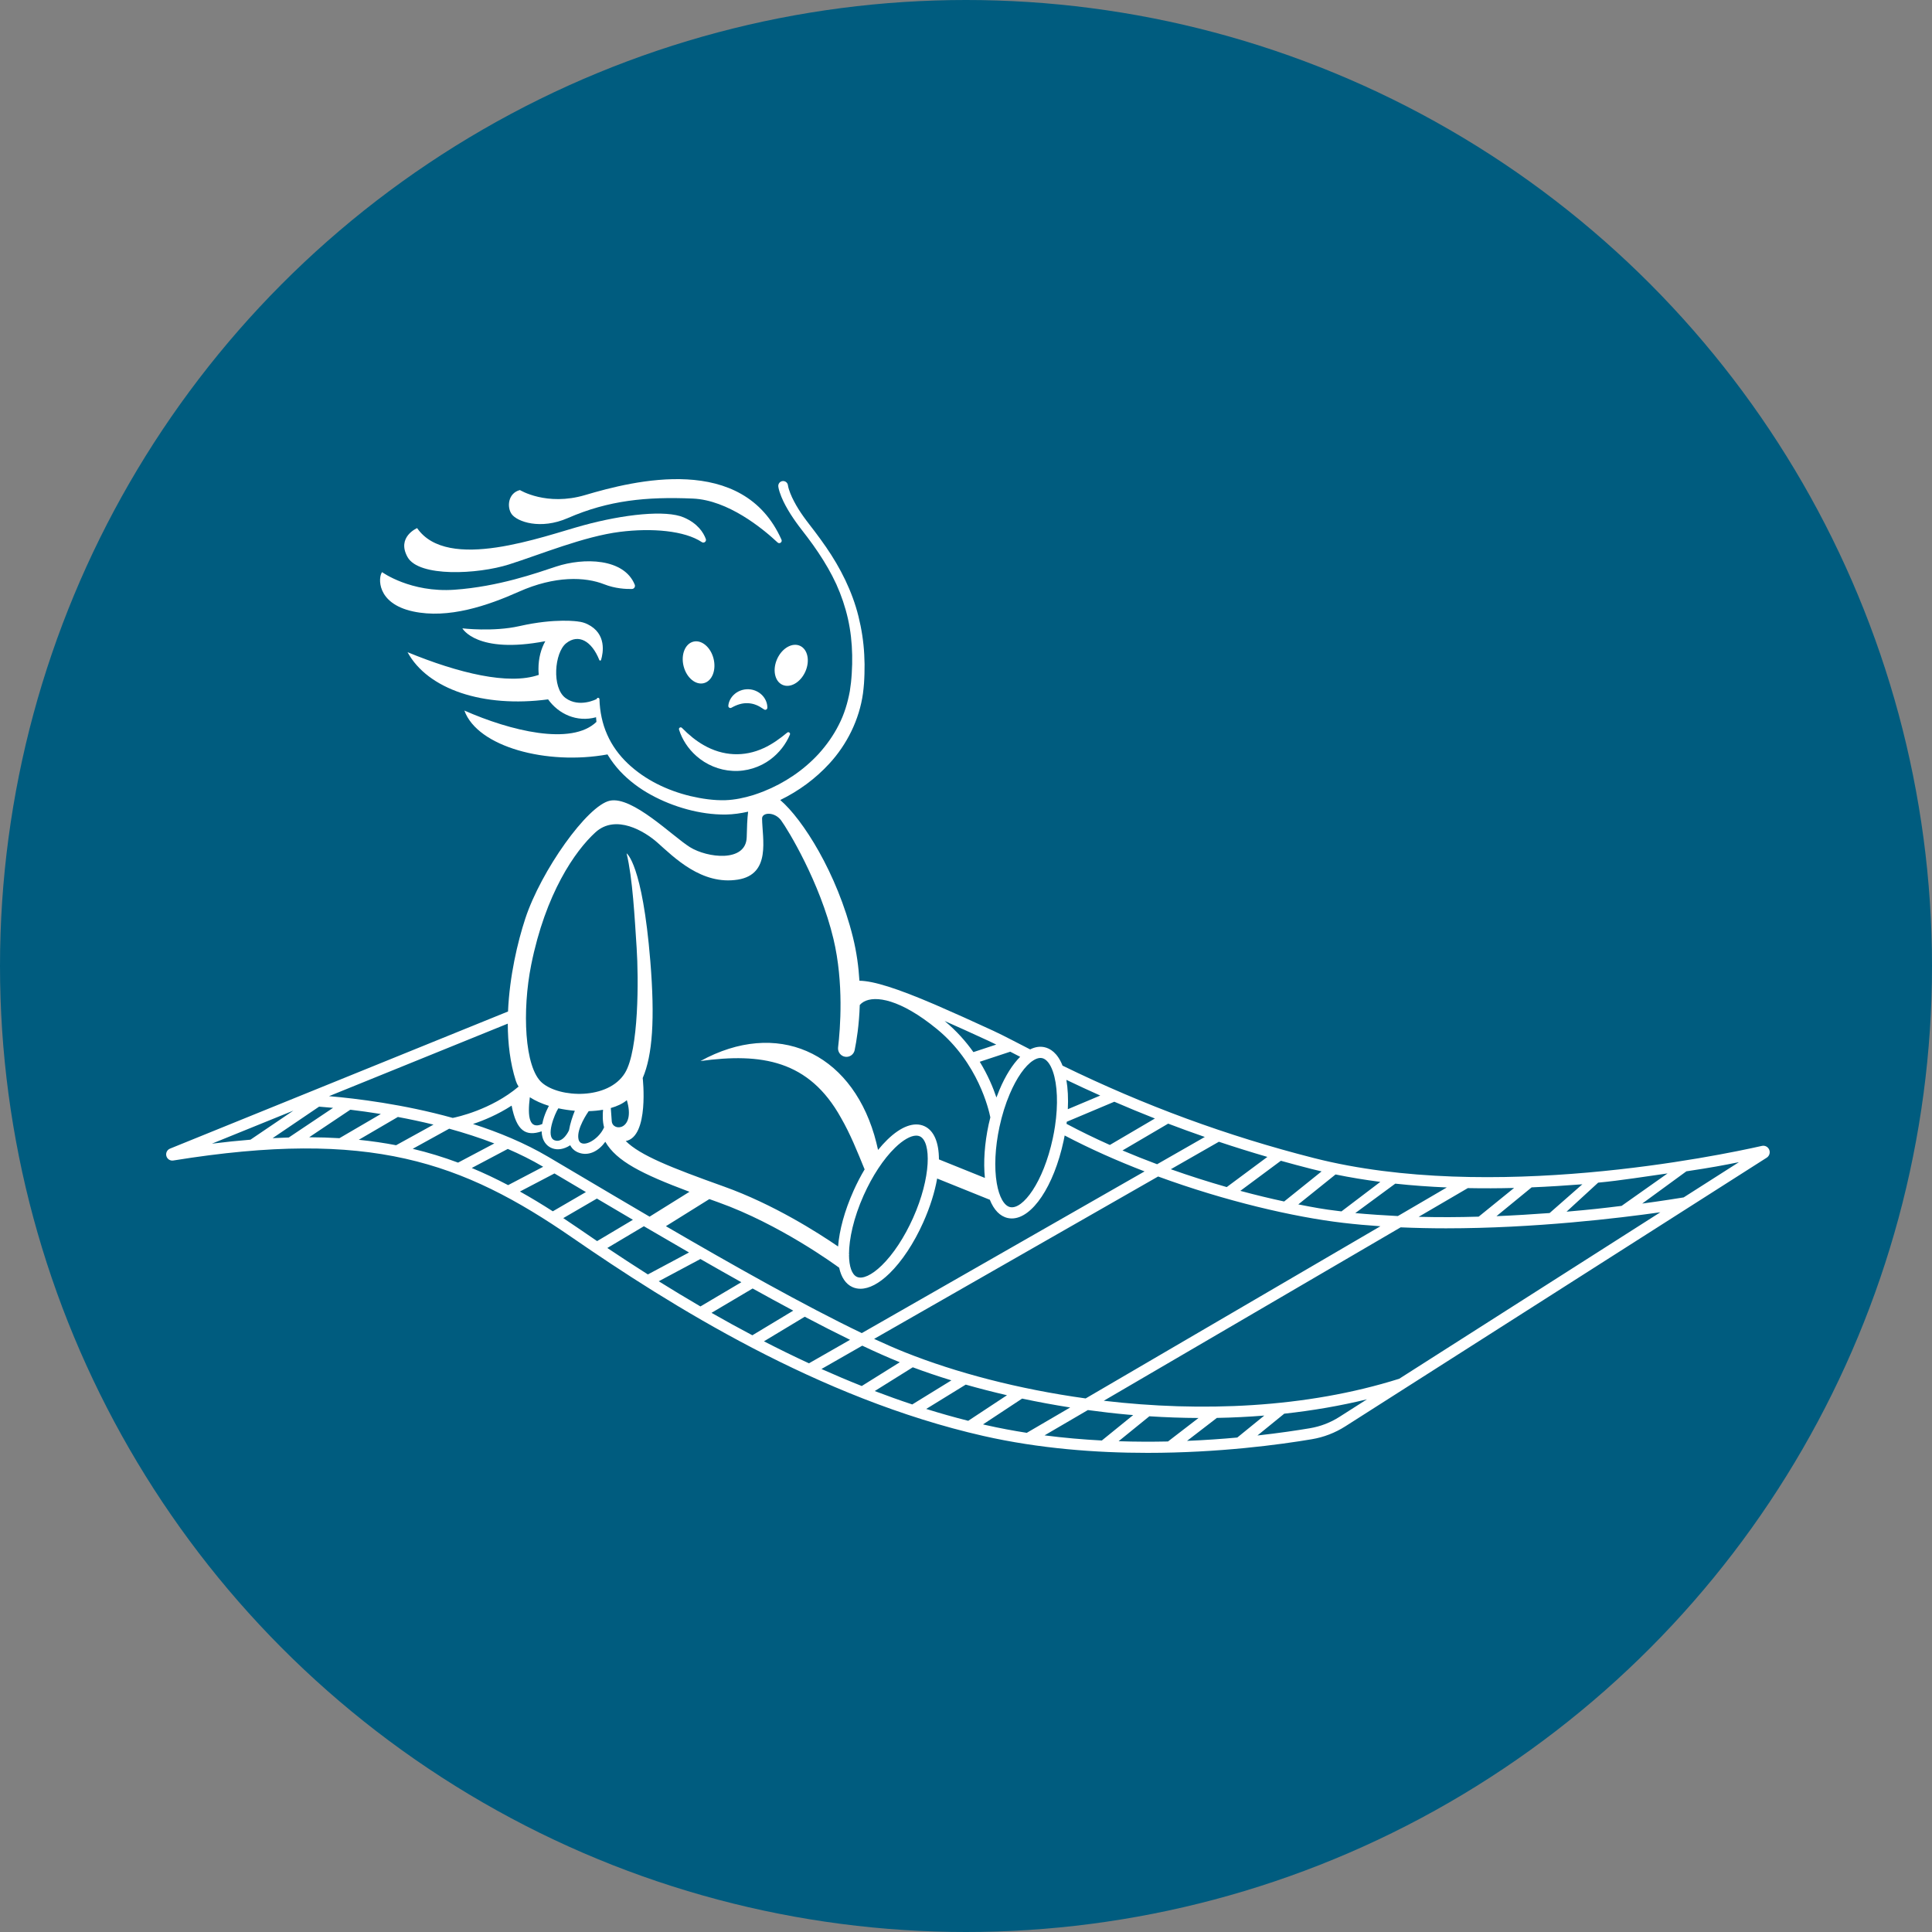 <svg xmlns="http://www.w3.org/2000/svg" version="1.1" xmlns:xlink="http://www.w3.org/1999/xlink" xmlns:svgjs="http://svgjs.com/svgjs" width="500px" height="500px"><rect width="100%" height="100%" fill="#808080" stroke="none"/><svg width="500px" height="500px" viewBox="0 0 500 500" version="1.1" xmlns="http://www.w3.org/2000/svg" xmlns:xlink="http://www.w3.org/1999/xlink">
    <title>favicon</title>
    <g id="SvgjsG1010" stroke="none" stroke-width="1" fill="none" fill-rule="evenodd">
        <circle id="SvgjsCircle1009" fill="#005C7F" cx="250" cy="250" r="250"></circle>
        <g id="SvgjsG1008" transform="translate(43, 124)" fill="#FFFFFF">
            <path d="M132.735,64.831 C133.533,67.382 135.084,69.753 137.176,71.614 C139.711,73.886 143.109,75.338 146.63,75.504 C150.149,75.704 153.706,74.569 156.426,72.512 C158.677,70.822 160.383,68.588 161.427,66.131 C161.614,65.692 161.097,65.296 160.73,65.599 C158.745,67.24 156.775,68.636 154.673,69.596 C152.14,70.774 149.484,71.306 146.846,71.175 C144.208,71.047 141.586,70.258 139.155,68.864 C137.141,67.728 135.282,66.2 133.481,64.372 C133.146,64.031 132.591,64.374 132.735,64.831" id="SvgjsPath1007"></path>
            <path d="M392.728,185.891 C391.802,186.046 386.896,186.823 382.003,187.485 L393.434,179.137 C400.119,178.13 402.786,177.615 407.039,176.767 L392.728,185.891 Z M303.644,242.687 C301.308,244.175 298.742,245.162 296.019,245.622 C292.669,246.186 288.02,246.881 282.426,247.503 L289.366,241.859 C296.773,241.05 303.934,239.81 310.769,238.144 L303.644,242.687 Z M246.496,248.988 L254.455,242.531 C258.736,242.809 262.978,242.954 267.174,242.976 L259.277,249.052 C255.17,249.142 250.891,249.132 246.496,248.988 L246.496,248.988 Z M211.407,244.631 L221.525,237.954 C225.621,238.826 229.782,239.595 233.965,240.252 L222.73,246.815 C219.199,246.263 215.661,245.603 212.141,244.805 C211.896,244.749 211.652,244.687 211.407,244.631 L211.407,244.631 Z M102.777,191.248 L111.478,186.189 C114.463,187.954 117.581,189.795 120.794,191.683 L111.529,197.196 C109.899,196.092 108.315,195.008 106.782,193.95 C105.436,193.023 104.105,192.126 102.777,191.248 L102.777,191.248 Z M32.925,163.427 L21.824,170.948 C18.615,171.211 15.302,171.547 11.845,171.98 L32.925,163.427 Z M91.212,157.21 C84.115,163.217 75.188,165.117 74.171,165.317 C61.437,161.778 49.26,160.295 42.145,159.687 L88.413,140.916 C88.424,146.013 89.019,151.104 90.511,155.757 C90.674,156.264 90.912,156.748 91.212,157.21 L91.212,157.21 Z M94.473,125.702 C98.176,107.253 105.795,96.249 111.091,91.414 C116.386,86.578 123.898,91.183 127.119,94.045 C131.487,97.926 138.615,105.13 147.948,103.645 C156.623,102.265 154.279,93.052 154.225,87.834 C154.208,86.205 157.454,86.005 159.169,88.341 C160.884,90.679 169.188,104.286 172.695,118.983 C175.415,130.381 174.46,142.288 173.895,147.06 C173.753,148.258 174.595,149.349 175.784,149.498 C176.908,149.64 177.954,148.894 178.183,147.776 C178.655,145.476 179.346,141.309 179.506,136.093 C179.79,135.765 180.131,135.483 180.531,135.257 C183.481,133.583 190.008,134.561 199.468,142.312 C210.162,151.074 212.926,163.284 213.299,165.178 C213.148,165.781 212.996,166.385 212.862,167.004 C211.805,171.935 211.472,176.768 211.889,180.847 L199.996,176.053 C199.994,171.743 198.744,168.59 196.226,167.448 C193.595,166.251 190.187,167.501 186.631,170.964 C185.824,171.751 185.024,172.634 184.241,173.6 C183.961,172.304 183.629,171.015 183.257,169.731 C176.866,148.215 158.022,139.764 138.284,150.592 C154.046,148.443 166.373,150.356 174.656,165.307 C177.075,169.501 178.884,174.042 180.738,178.577 L180.806,178.56 C179.759,180.311 178.777,182.195 177.892,184.175 C175.549,189.412 174.216,194.422 173.898,198.588 C168.694,195.017 157.156,187.654 144.353,183.075 C130.652,178.176 122.685,175.021 118.943,171.3 C125.063,170.162 123.336,154.991 123.336,154.991 L123.335,154.99 C125.873,149.081 126.526,139.752 125.301,124.715 C123.241,99.438 119.16,96.842 119.16,96.842 C120.736,103.331 121.248,113.521 121.764,121.33 C122.282,129.138 122.348,147.832 118.73,153.698 C114.417,160.69 101.813,160.164 97.264,156.207 C92.716,152.251 92.107,137.491 94.473,125.702 L94.473,125.702 Z M214.824,146.334 L208.917,148.286 C206.972,145.541 204.527,142.768 201.467,140.229 C204.719,141.663 208.476,143.364 212.86,145.387 C213.44,145.654 214.103,145.976 214.824,146.334 L214.824,146.334 Z M219.248,148.589 C219.814,148.882 220.405,149.187 221.019,149.503 C219.07,151.425 217.219,154.356 215.673,158.01 C215.394,158.664 215.129,159.338 214.875,160.026 C214.025,157.496 212.668,154.233 210.56,150.785 L218.451,148.178 L219.248,148.589 Z M226.262,149.795 C226.414,149.795 226.56,149.811 226.703,149.841 C227.809,150.083 228.799,151.316 229.49,153.312 C230.672,156.728 230.871,161.877 230.037,167.441 L230.036,167.445 C229.888,168.457 229.692,169.527 229.457,170.624 C227.018,181.982 221.698,189.114 218.42,188.398 C216.861,188.058 215.569,185.752 214.966,182.228 C214.269,178.158 214.519,172.967 215.667,167.618 C216.329,164.556 217.218,161.708 218.311,159.148 C220.09,154.943 222.308,151.772 224.406,150.443 C225.078,150.011 225.699,149.795 226.262,149.795 L226.262,149.795 Z M299.024,179.158 L289.337,186.943 C285.7,186.162 281.9,185.244 277.997,184.193 L288.487,176.406 C291.111,177.14 293.749,177.848 296.408,178.524 C297.275,178.744 298.148,178.953 299.024,179.158 L299.024,179.158 Z M348.843,183.44 L339.682,190.868 C334.361,191.021 329.606,191.05 324.149,190.911 L336.868,183.481 C340.897,183.56 344.9,183.54 348.843,183.44 L348.843,183.44 Z M362.423,189.58 L370.603,182.067 C376.416,181.53 383.536,180.377 388.564,179.68 L376.666,188.081 C371.922,188.673 368.822,189.03 362.423,189.58 L362.423,189.58 Z M344.287,190.743 L353.384,183.288 C357.437,183.121 362.659,182.799 366.514,182.493 L358.042,189.933 C353.865,190.248 348.819,190.555 344.287,190.743 L344.287,190.743 Z M318.097,182.327 C322.526,182.804 326.987,183.123 331.434,183.312 L318.763,190.714 C315.55,190.562 310.895,190.243 307.743,189.948 L318.097,182.327 Z M304.17,189.506 C302.774,189.339 303.29,189.396 303.162,189.381 C299.552,188.955 297.277,188.535 293,187.698 L302.64,179.949 C306.446,180.729 310.32,181.364 314.23,181.87 L304.17,189.506 Z M191.238,225.99 C188.776,225.008 186.083,223.831 183.218,222.506 L256.721,180.476 C274.182,186.873 291.783,190.962 304.557,192.467 C307.739,192.843 310.979,193.133 314.25,193.352 L237.969,237.913 C220.535,235.5 204.344,231.22 191.238,225.99 L191.238,225.99 Z M206.932,234.337 C210.403,235.327 213.973,236.244 217.607,237.084 L207.576,243.703 C203.916,242.778 200.289,241.753 196.703,240.633 L206.932,234.337 Z M193.228,229.853 C196.421,231.047 199.763,232.176 203.217,233.236 L193.092,239.468 C189.816,238.384 186.578,237.223 183.378,236.004 L193.228,229.853 Z M180.154,224.258 C183.648,225.91 186.913,227.361 189.867,228.549 L180.021,234.699 C176.492,233.296 173.014,231.825 169.595,230.296 L180.154,224.258 Z M165.267,216.77 C169.342,218.917 173.278,220.929 176.994,222.742 L166.356,228.824 C162.386,226.989 158.503,225.083 154.709,223.131 L165.267,216.77 Z M151.78,209.462 C155.336,211.435 158.855,213.355 162.294,215.192 L151.71,221.569 C148.094,219.661 144.568,217.719 141.14,215.76 L151.78,209.462 Z M138.264,201.833 C141.788,203.852 145.335,205.863 148.862,207.836 L138.272,214.105 C134.548,211.933 130.945,209.753 127.482,207.592 L138.264,201.833 Z M135.313,200.138 L124.67,205.822 C121.003,203.495 117.497,201.201 114.175,198.978 L123.636,193.35 C127.439,195.577 131.352,197.856 135.313,200.138 L135.313,200.138 Z M233.354,163.061 C233.489,160.298 233.362,157.712 232.976,155.467 C235.894,156.866 238.816,158.222 241.743,159.528 L233.354,163.061 Z M244.227,172.315 C240.396,170.608 236.641,168.784 233.016,166.852 C233.039,166.67 233.06,166.489 233.081,166.308 L245.384,161.127 C248.874,162.638 252.375,164.083 255.889,165.467 L244.227,172.315 Z M256.458,177.304 C253.455,176.184 250.462,174.994 247.501,173.737 L259.32,166.798 C262.465,167.997 265.625,169.144 268.802,170.245 L256.458,177.304 Z M260.01,178.596 L272.444,171.485 C276.594,172.872 280.776,174.178 284.996,175.407 L274.478,183.217 C269.734,181.863 264.876,180.321 260.01,178.596 L260.01,178.596 Z M176.721,200.591 C176.727,196.653 177.905,191.18 180.508,185.362 C182.766,180.315 185.649,175.94 188.626,173.042 C190.714,171.009 192.686,169.897 194.128,169.897 C194.465,169.897 194.773,169.958 195.047,170.082 C198.069,171.454 197.97,180.765 193.313,191.174 C191.055,196.22 188.172,200.596 185.194,203.493 C182.617,206.003 180.217,207.107 178.774,206.453 C177.464,205.859 176.743,203.774 176.722,200.756 L176.8,200.65 C176.784,200.638 176.753,200.615 176.721,200.591 L176.721,200.591 Z M174.177,204.088 C174.71,206.532 175.847,208.295 177.594,209.088 C178.245,209.384 178.944,209.53 179.68,209.53 C181.921,209.53 184.514,208.178 187.19,205.571 C190.422,202.424 193.526,197.734 195.929,192.361 C197.724,188.349 198.925,184.471 199.532,181.002 L213.128,186.483 L213.145,186.442 C214.201,189.121 215.8,190.785 217.815,191.223 C218.161,191.298 218.509,191.335 218.859,191.335 C224.108,191.335 229.726,183.045 232.263,171.235 C232.362,170.771 232.449,170.316 232.534,169.863 C239.127,173.328 246.13,176.432 253.214,179.158 L180.03,221.005 C165.209,213.898 146.432,203.3 129.335,193.337 L140.582,186.323 C141.343,186.598 142.115,186.875 142.913,187.161 C158.833,192.854 173.211,203.374 174.177,204.088 L174.177,204.088 Z M97.338,166.892 C93.971,168.381 93.483,165.104 94.117,159.971 L94.121,159.968 C95.52,160.875 97.21,161.624 99.063,162.198 C99.063,162.198 97.795,164.367 97.338,166.892 L97.338,166.892 Z M104.255,168.529 L104.25,168.534 C104.25,168.534 102.767,171.923 100.537,171.113 C98.092,170.226 100.596,164.182 101.497,162.833 L101.492,162.829 C102.884,163.131 104.323,163.346 105.764,163.466 L105.764,163.466 C105.189,164.862 104.559,166.741 104.255,168.529 L104.255,168.529 Z M113.336,167.754 C113.331,167.769 113.324,167.78 113.318,167.795 C111.858,171.136 107.262,173.524 106.703,170.772 C106.165,168.118 109.139,163.867 109.353,163.565 C110.641,163.528 111.89,163.408 113.068,163.206 C112.955,164.407 112.91,166.169 113.336,167.754 L113.336,167.754 Z M119.224,160.725 C121.556,168.534 115.53,168.993 115.321,166.152 C115.186,164.316 115.075,162.76 115.075,162.76 L115.075,162.756 C116.735,162.287 118.169,161.617 119.224,160.725 L119.224,160.725 Z M107.578,180.528 C104.493,178.701 101.578,176.974 98.88,175.384 C92.843,171.825 86.136,169.05 79.412,166.886 C82.185,165.964 85.814,164.464 89.407,162.133 C90.671,168.698 93.079,170.173 97.178,168.789 C97.191,169.275 97.248,169.758 97.368,170.226 C98.111,173.134 101.246,174.546 104.562,172.397 L104.566,172.369 C105.07,173.372 105.971,174.155 107.358,174.487 C109.603,175.023 111.948,173.872 113.655,171.49 C116.54,176.485 123.006,179.781 135.434,184.435 L125.112,190.871 C118.874,187.217 112.931,183.698 107.578,180.528 L107.578,180.528 Z M100.495,179.688 C102.298,180.754 104.172,181.864 106.124,183.019 C106.946,183.507 107.784,184.003 108.633,184.505 L100.07,189.484 C97.221,187.66 94.395,185.949 91.561,184.366 L100.495,179.688 Z M88.413,173.343 C91.538,174.689 94.572,176.193 97.431,177.878 C97.477,177.905 97.526,177.934 97.571,177.961 L88.501,182.711 C85.402,181.083 82.28,179.598 79.093,178.273 L88.413,173.343 Z M73.251,168.105 C77.145,169.175 81.083,170.437 84.928,171.922 L75.547,176.885 C71.766,175.474 67.875,174.277 63.81,173.31 L73.251,168.105 Z M59.971,165.07 C62.928,165.621 66.027,166.276 69.189,167.05 L59.511,172.386 C56.41,171.787 53.198,171.318 49.856,170.977 L59.971,165.07 Z M47.661,163.194 C50.051,163.481 52.71,163.844 55.561,164.304 L44.842,170.563 C42.316,170.41 39.703,170.334 37.011,170.322 L47.661,163.194 Z M43.196,162.712 L31.735,170.384 C30.361,170.423 28.969,170.477 27.549,170.553 L39.58,162.401 C40.611,162.479 41.826,162.581 43.196,162.712 L43.196,162.712 Z M250.269,242.216 L242.152,248.801 C237.298,248.546 232.333,248.118 227.328,247.471 L238.54,240.922 C242.026,241.399 245.514,241.803 248.979,242.115 C249.41,242.153 249.838,242.18 250.269,242.216 L250.269,242.216 Z M271.929,242.953 C276.077,242.878 280.169,242.672 284.199,242.346 L277.209,248.032 C273.207,248.398 268.84,248.704 264.206,248.897 L271.929,242.953 Z M319.12,232.82 C294.942,240.448 267.709,241.455 242.659,238.515 L319.485,193.636 C323.397,193.807 327.328,193.889 331.229,193.889 C354.16,193.889 376.023,191.251 386.701,189.733 L319.12,232.82 Z M414.873,173.55 C414.564,172.798 413.771,172.379 412.975,172.558 C401.634,175.124 342.749,187.331 297.111,175.721 C274.511,169.972 253.202,162.138 231.985,151.784 C230.659,148.418 228.732,147.328 227.313,147.017 C226.108,146.751 224.862,146.948 223.603,147.586 C222.528,147.034 221.501,146.505 220.558,146.018 L219.221,145.328 C217.13,144.255 215.42,143.385 214.052,142.758 C208.341,140.122 203.668,138.02 199.808,136.354 L198.935,135.972 C189.163,131.782 183.066,129.857 179.417,129.813 C179.207,126.261 178.701,122.44 177.731,118.527 C173.615,101.934 164.742,88.02 158.924,83.045 C163.668,80.732 167.995,77.574 171.597,73.657 C176.207,68.672 179.397,62.226 180.341,55.437 C180.448,54.593 180.537,53.733 180.602,52.897 C180.652,52.066 180.706,51.235 180.723,50.401 C180.78,48.735 180.761,47.065 180.664,45.398 C180.493,42.062 179.973,38.741 179.168,35.498 C177.546,29 174.494,22.955 170.762,17.555 C169.831,16.201 168.86,14.879 167.879,13.573 L166.39,11.632 C165.907,10.993 165.42,10.378 164.97,9.728 C164.051,8.447 163.208,7.117 162.492,5.742 C162.13,5.057 161.804,4.359 161.528,3.656 C161.386,3.306 161.263,2.953 161.156,2.605 C161.101,2.431 161.057,2.258 161.014,2.09 C160.977,1.941 160.935,1.719 160.93,1.674 L160.924,1.616 C160.922,1.609 160.922,1.601 160.921,1.593 C160.829,0.9 160.196,0.413 159.508,0.505 C158.82,0.598 158.337,1.234 158.429,1.927 C158.477,2.284 158.525,2.458 158.584,2.702 C158.643,2.927 158.704,3.147 158.774,3.358 C158.911,3.783 159.061,4.195 159.228,4.593 C159.556,5.395 159.928,6.162 160.332,6.904 C161.138,8.39 162.047,9.792 163.009,11.145 C163.481,11.826 163.999,12.48 164.492,13.132 L165.958,15.043 C166.927,16.32 167.857,17.621 168.744,18.945 C170.52,21.591 172.127,24.336 173.444,27.209 C174.746,30.089 175.757,33.086 176.451,36.155 C177.137,39.226 177.484,42.369 177.54,45.519 C177.573,47.094 177.538,48.672 177.434,50.248 C177.392,51.035 177.314,51.822 177.241,52.609 C177.154,53.388 177.05,54.139 176.93,54.901 C176.37,57.915 175.485,60.871 174.075,63.588 C172.706,66.321 170.911,68.833 168.854,71.109 C164.945,75.351 159.995,78.671 154.63,80.804 C153.452,81.254 153.208,81.351 152.007,81.746 C149.619,82.491 147.169,82.998 144.764,83.088 C141.77,83.18 138.672,82.727 135.674,82.026 C129.678,80.58 123.895,77.804 119.449,73.568 C117.229,71.459 115.383,68.948 114.138,66.115 C112.876,63.289 112.233,60.156 112.139,56.944 C112.134,56.771 112.006,56.621 111.83,56.595 C111.633,56.567 111.45,56.704 111.422,56.902 C111.422,56.902 106.944,59.282 103.354,56.642 C99.765,54.003 100.466,44.914 103.525,42.471 C106.698,39.936 110.148,41.896 112.1,46.809 C112.186,47.024 112.487,47.016 112.554,46.795 C113.09,45.021 114.078,39.988 109.036,37.535 C108.252,37.154 107.439,36.935 106.619,36.855 L106.62,36.85 C106.62,36.85 100.881,35.894 91.408,38.04 C84.656,39.569 76.663,38.616 76.663,38.616 C76.663,38.616 80.337,45.348 98.126,41.939 L98.128,41.938 C97.03,43.884 96.353,46.316 96.353,49.119 C96.353,49.642 96.382,50.157 96.437,50.662 L96.353,50.68 C88.631,53.334 75.744,50.246 62.473,44.786 C67.695,54.396 82.068,59.22 98.842,56.997 L98.845,56.996 C101.616,60.86 106.342,62.95 111.193,61.64 L111.243,61.524 C111.269,61.957 111.308,62.388 111.36,62.82 C104.9,69.063 89.038,65.125 77.182,59.89 C80.569,69.303 98.525,74.095 114.226,71.243 C114.273,71.324 114.316,71.408 114.363,71.488 C115.257,72.943 116.295,74.308 117.45,75.559 C119.779,78.046 122.528,80.096 125.481,81.708 C128.433,83.328 131.57,84.573 134.809,85.453 C138.055,86.329 141.392,86.836 144.846,86.804 C146.821,86.762 148.742,86.491 150.612,86.06 C150.373,87.96 150.308,90.235 150.249,92.653 C150.086,99.268 140.028,98.045 135.527,95.226 C131.026,92.408 120.684,81.993 114.844,83.218 C109.004,84.444 96.992,101.407 92.945,113.728 C90.945,119.813 88.868,128.66 88.476,137.773 L0.997,173.264 C0.246,173.569 -0.158,174.393 0.058,175.179 C0.276,175.969 1.042,176.469 1.852,176.337 C52.76,168.115 76.584,176.62 105.159,196.335 C130.349,213.708 168.779,237.926 211.51,247.625 C225.954,250.9 240.691,252 253.985,252 C272.563,252 288.323,249.849 296.492,248.472 C299.595,247.95 302.518,246.824 305.178,245.128 L414.227,175.606 C414.911,175.168 415.182,174.303 414.873,173.55 L414.873,173.55 Z" id="SvgjsPath1006"></path>
            <path d="M139.164,52.799 C141.3,52.245 142.418,49.393 141.66,46.429 C140.902,43.465 138.556,41.511 136.42,42.065 C134.284,42.618 133.167,45.47 133.924,48.434 C134.682,51.398 137.028,53.352 139.164,52.799" id="SvgjsPath1005"></path>
            <path d="M165.402,49.856 C166.665,47.072 166.062,44.067 164.055,43.144 C162.049,42.221 159.399,43.729 158.136,46.513 C156.874,49.297 157.476,52.303 159.483,53.225 C161.489,54.149 164.139,52.64 165.402,49.856" id="SvgjsPath1004"></path>
            <path d="M103.964,10.071 C114.494,5.473 124.356,4.513 136.297,5.028 C145.4,5.419 154.308,12.718 158.243,16.397 C158.743,16.865 159.526,16.298 159.247,15.67 C149.271,-6.801 121.014,0.391 108.421,4.123 C98.455,7.076 91.554,2.827 91.554,2.827 C88.441,3.621 88.14,7.281 89.425,9.059 C90.843,11.021 96.854,13.176 103.964,10.071" id="SvgjsPath1003"></path>
            <path d="M88.711,22.081 C96.824,19.512 108.118,14.816 117.445,13.642 C125.745,12.597 134.212,13.337 138.645,16.306 C139.19,16.671 139.893,16.108 139.666,15.49 C139.054,13.816 137.568,11.467 133.971,9.916 C129.332,7.915 118.465,9.092 107.972,11.954 C97.48,14.816 72.861,24.107 64.951,12.673 C64.951,12.673 59.569,14.963 62.473,20.173 C65.39,25.405 80.598,24.65 88.711,22.081" id="SvgjsPath1002"></path>
            <path d="M63.878,34.234 C73.049,36.225 83.227,32.73 91.269,29.141 C100.662,24.948 108.484,25.281 113.371,27.215 C116.203,28.337 119.038,28.462 120.534,28.43 C121.095,28.419 121.483,27.844 121.272,27.321 C118.502,20.448 108.087,20.257 100.894,22.636 C95.809,24.317 86.012,27.816 74.625,28.621 C63.238,29.426 55.882,24.068 55.882,24.068 C54.886,25.3 54.319,32.159 63.878,34.234" id="SvgjsPath1001"></path>
            <path d="M146.286,59.165 C147.073,58.726 147.744,58.438 148.377,58.257 C149.194,58.013 149.92,57.954 150.609,57.988 C151.298,58.029 151.971,58.146 152.752,58.467 C153.358,58.712 153.996,59.092 154.754,59.607 C155.113,59.85 155.588,59.587 155.591,59.152 C155.597,58.159 155.249,57.158 154.588,56.311 C153.719,55.189 152.259,54.43 150.761,54.379 C149.262,54.303 147.779,54.903 146.797,55.915 C146.05,56.678 145.573,57.652 145.488,58.65 C145.451,59.08 145.911,59.374 146.286,59.165" id="SvgjsPath1000"></path>
        </g>
    </g>
</svg><style>@media (prefers-color-scheme: light) { :root { filter: none; } }
</style></svg>